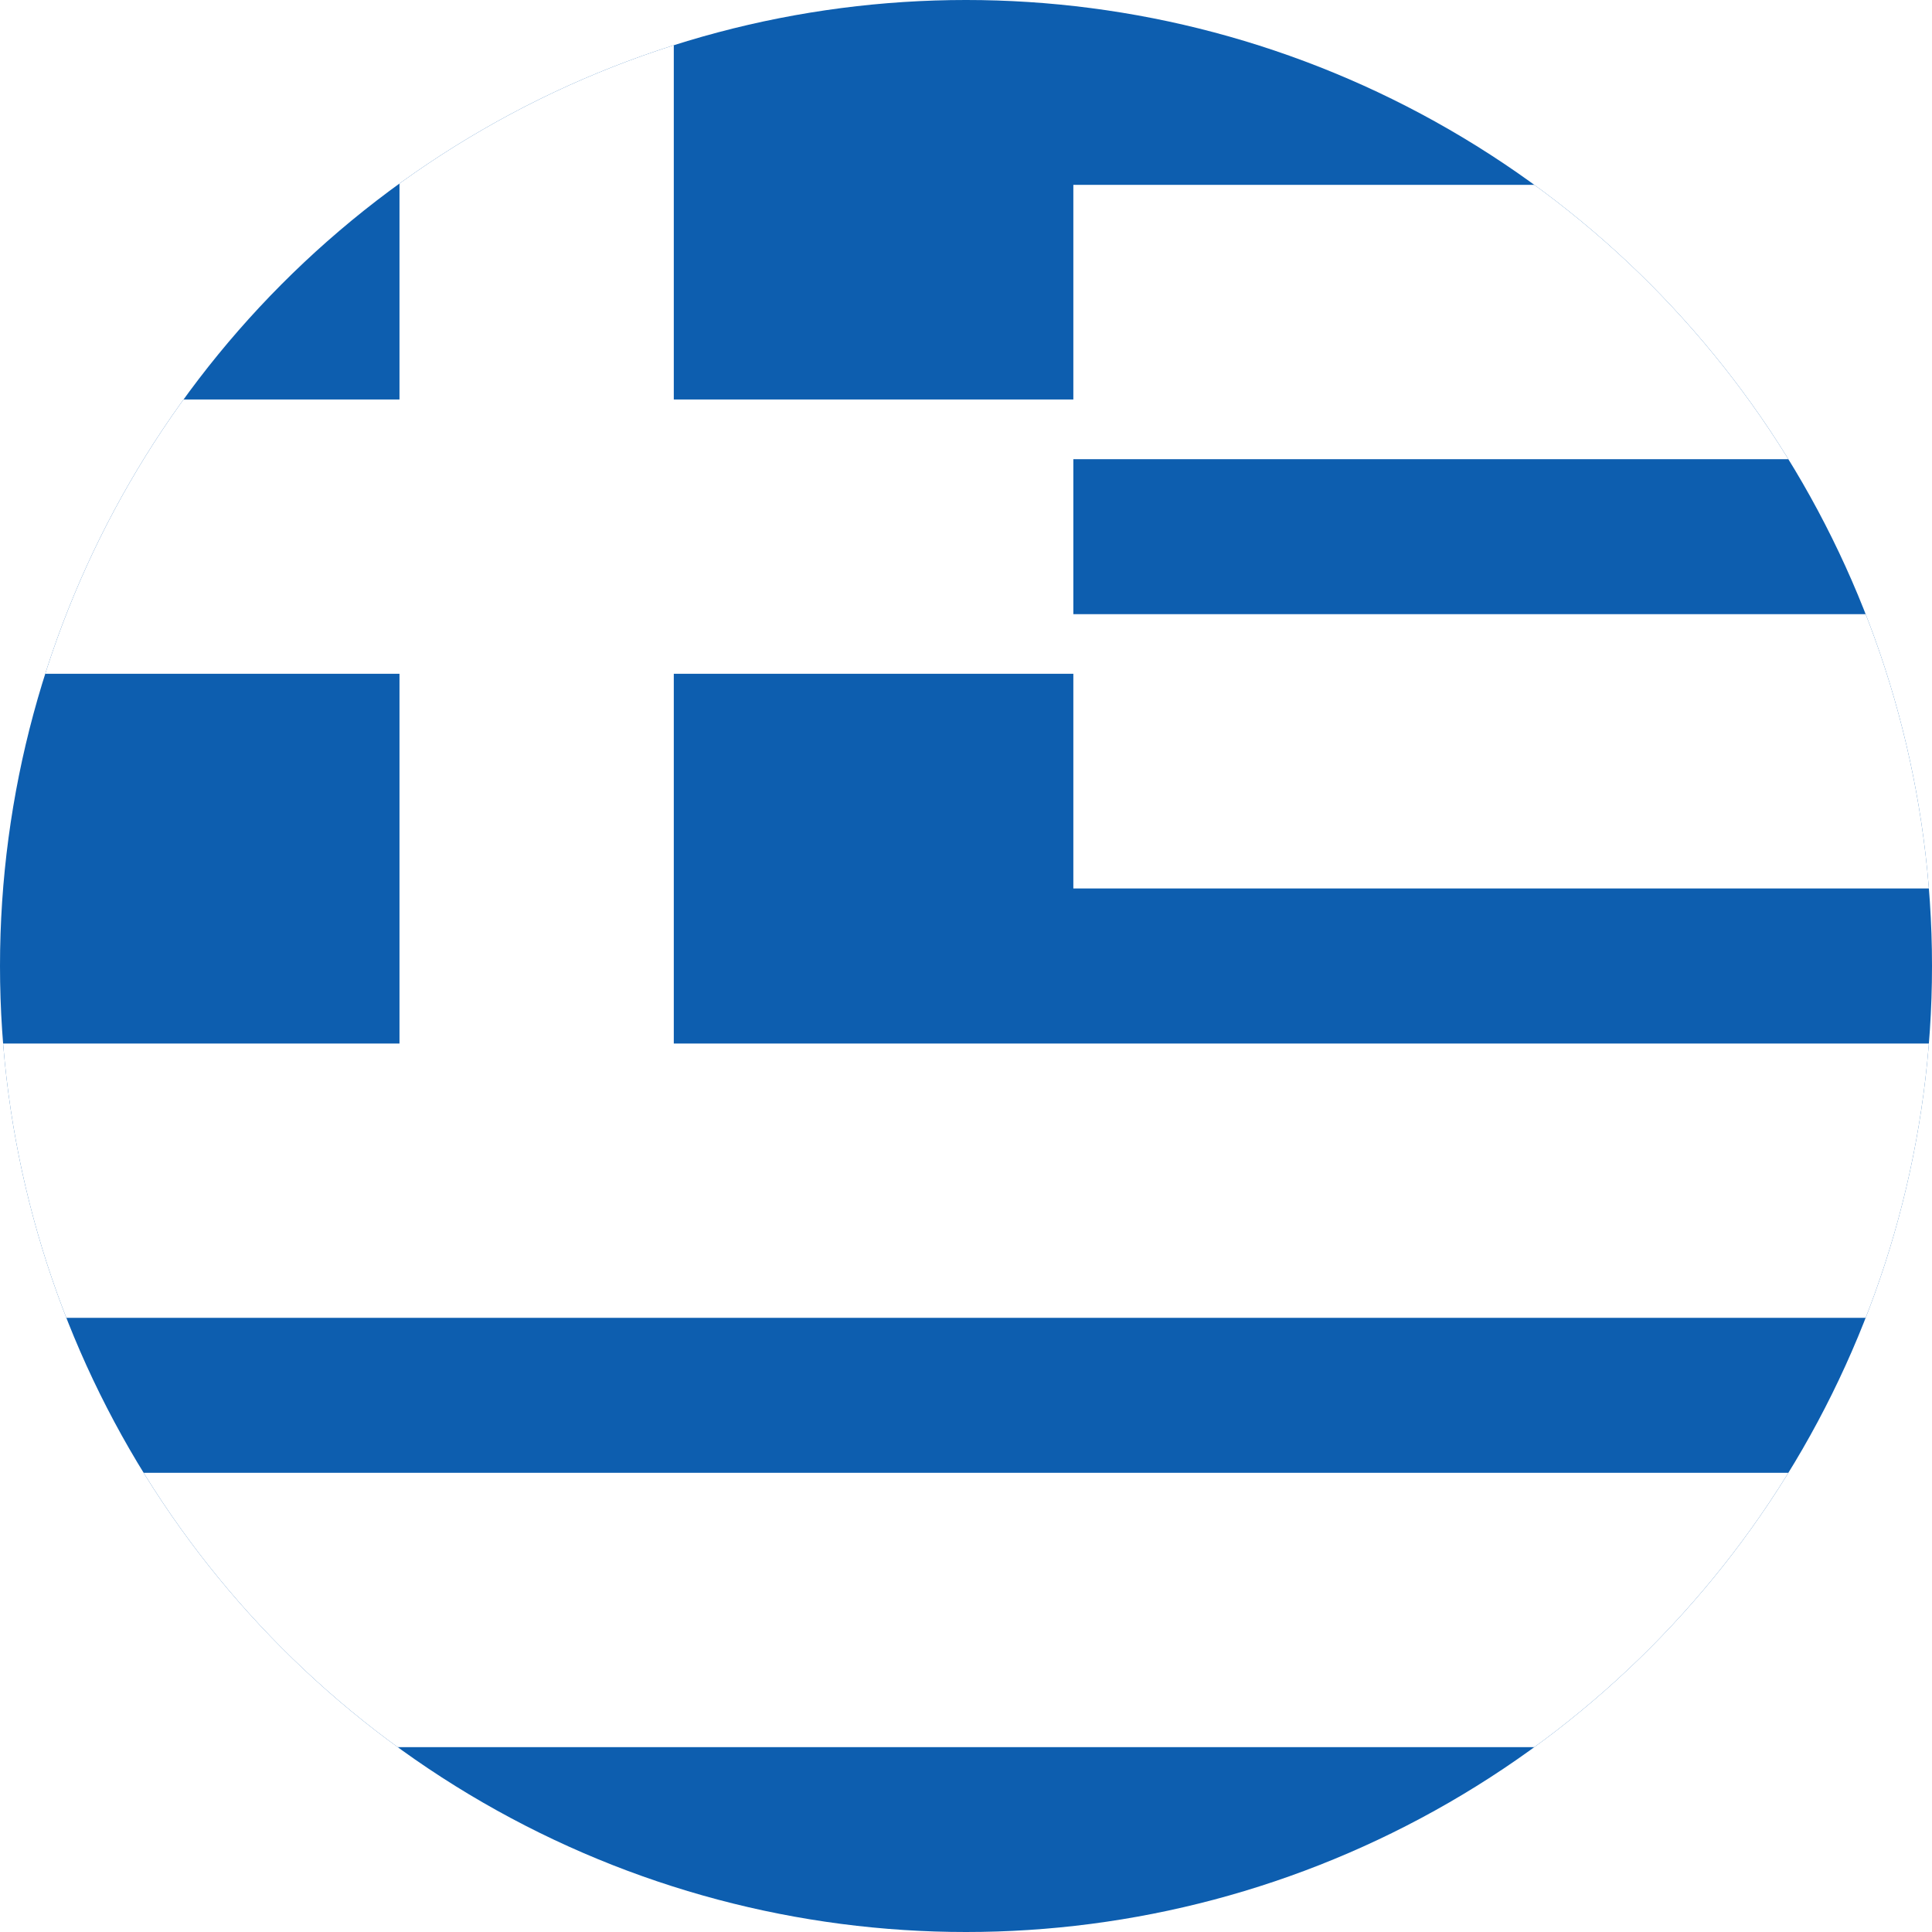 <svg id="Шар_1" data-name="Шар 1" xmlns="http://www.w3.org/2000/svg" xmlns:xlink="http://www.w3.org/1999/xlink" viewBox="0 0 313 313"><defs><style>.cls-1,.cls-4{fill:none;}.cls-2{clip-path:url(#clip-path);}.cls-3{fill:#0d5eaf;}.cls-4{stroke:#fff;stroke-miterlimit:88.89;stroke-width:44.44px;}</style><clipPath id="clip-path"><circle class="cls-1" cx="156.5" cy="156.5" r="156.5"/></clipPath></defs><g class="cls-2"><rect class="cls-3" width="313" height="313"/><path class="cls-4" d="M86.94,0V191.28M0,86.94H173.89m0-34.77H313M173.89,121.72H313M0,191.28H313M0,260.83H313"/></g></svg>